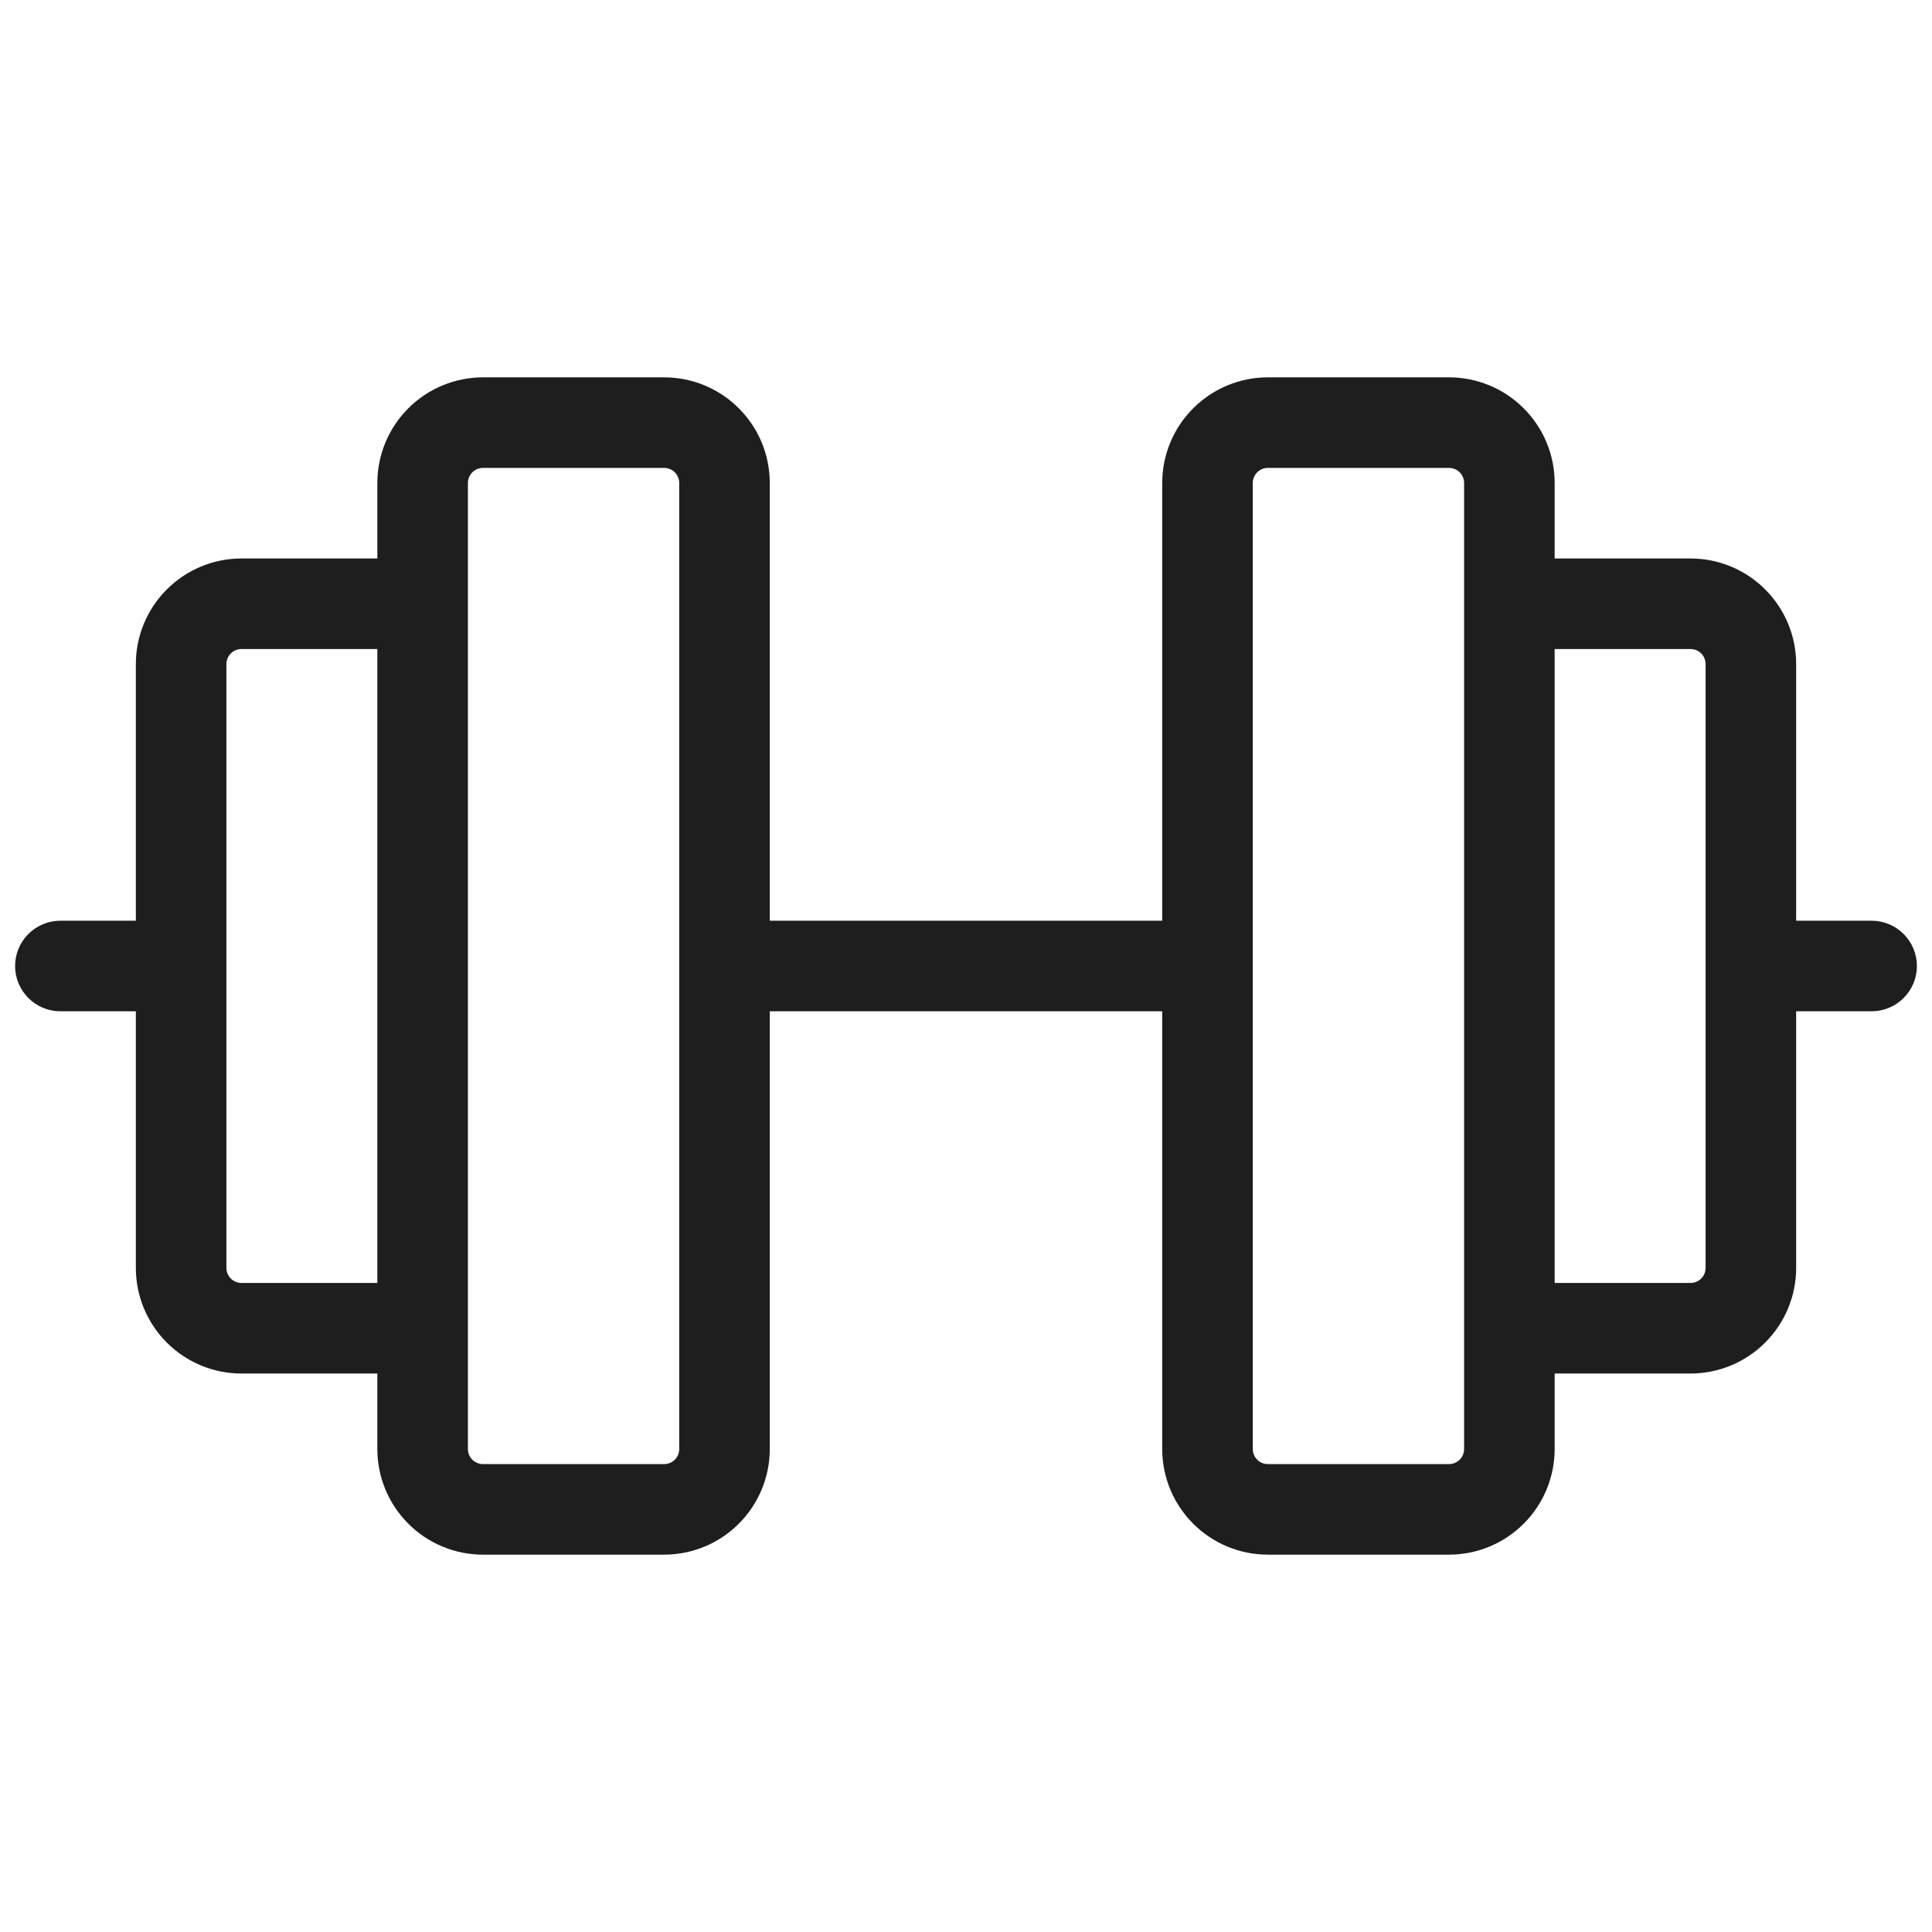 <svg width="32" height="32" viewBox="0 0 32 32" fill="none" xmlns="http://www.w3.org/2000/svg">
<path d="M31 15.25H29.75V11C29.75 10.536 29.566 10.091 29.237 9.763C28.909 9.434 28.464 9.25 28 9.25H25.75V8C25.75 7.536 25.566 7.091 25.237 6.763C24.909 6.434 24.464 6.25 24 6.25H21C20.536 6.25 20.091 6.434 19.763 6.763C19.434 7.091 19.25 7.536 19.25 8V15.25H12.75V8C12.75 7.536 12.566 7.091 12.237 6.763C11.909 6.434 11.464 6.25 11 6.25H8C7.536 6.25 7.091 6.434 6.763 6.763C6.434 7.091 6.25 7.536 6.25 8V9.25H4C3.536 9.25 3.091 9.434 2.763 9.763C2.434 10.091 2.25 10.536 2.25 11V15.25H1C0.801 15.25 0.61 15.329 0.47 15.47C0.329 15.61 0.25 15.801 0.25 16C0.25 16.199 0.329 16.39 0.47 16.53C0.61 16.671 0.801 16.75 1 16.75H2.25V21C2.25 21.464 2.434 21.909 2.763 22.237C3.091 22.566 3.536 22.75 4 22.75H6.25V24C6.25 24.464 6.434 24.909 6.763 25.237C7.091 25.566 7.536 25.75 8 25.75H11C11.464 25.75 11.909 25.566 12.237 25.237C12.566 24.909 12.75 24.464 12.75 24V16.75H19.25V24C19.25 24.464 19.434 24.909 19.763 25.237C20.091 25.566 20.536 25.75 21 25.75H24C24.464 25.75 24.909 25.566 25.237 25.237C25.566 24.909 25.75 24.464 25.75 24V22.75H28C28.464 22.75 28.909 22.566 29.237 22.237C29.566 21.909 29.75 21.464 29.75 21V16.75H31C31.199 16.75 31.39 16.671 31.53 16.53C31.671 16.39 31.75 16.199 31.75 16C31.75 15.801 31.671 15.61 31.53 15.47C31.39 15.329 31.199 15.25 31 15.25ZM4 21.25C3.934 21.25 3.87 21.224 3.823 21.177C3.776 21.13 3.75 21.066 3.75 21V11C3.75 10.934 3.776 10.87 3.823 10.823C3.87 10.776 3.934 10.75 4 10.75H6.25V21.25H4ZM11.25 24C11.25 24.066 11.224 24.13 11.177 24.177C11.13 24.224 11.066 24.25 11 24.25H8C7.934 24.25 7.87 24.224 7.823 24.177C7.776 24.13 7.75 24.066 7.75 24V8C7.75 7.934 7.776 7.87 7.823 7.823C7.87 7.776 7.934 7.75 8 7.75H11C11.066 7.75 11.13 7.776 11.177 7.823C11.224 7.87 11.25 7.934 11.25 8V24ZM24.25 24C24.25 24.066 24.224 24.13 24.177 24.177C24.13 24.224 24.066 24.25 24 24.25H21C20.934 24.25 20.87 24.224 20.823 24.177C20.776 24.13 20.75 24.066 20.75 24V8C20.75 7.934 20.776 7.87 20.823 7.823C20.87 7.776 20.934 7.75 21 7.75H24C24.066 7.75 24.13 7.776 24.177 7.823C24.224 7.87 24.25 7.934 24.25 8V24ZM28.25 21C28.25 21.066 28.224 21.13 28.177 21.177C28.13 21.224 28.066 21.25 28 21.25H25.75V10.75H28C28.066 10.75 28.13 10.776 28.177 10.823C28.224 10.87 28.25 10.934 28.25 11V21Z" fill="#1E1E1E"/>
</svg>
